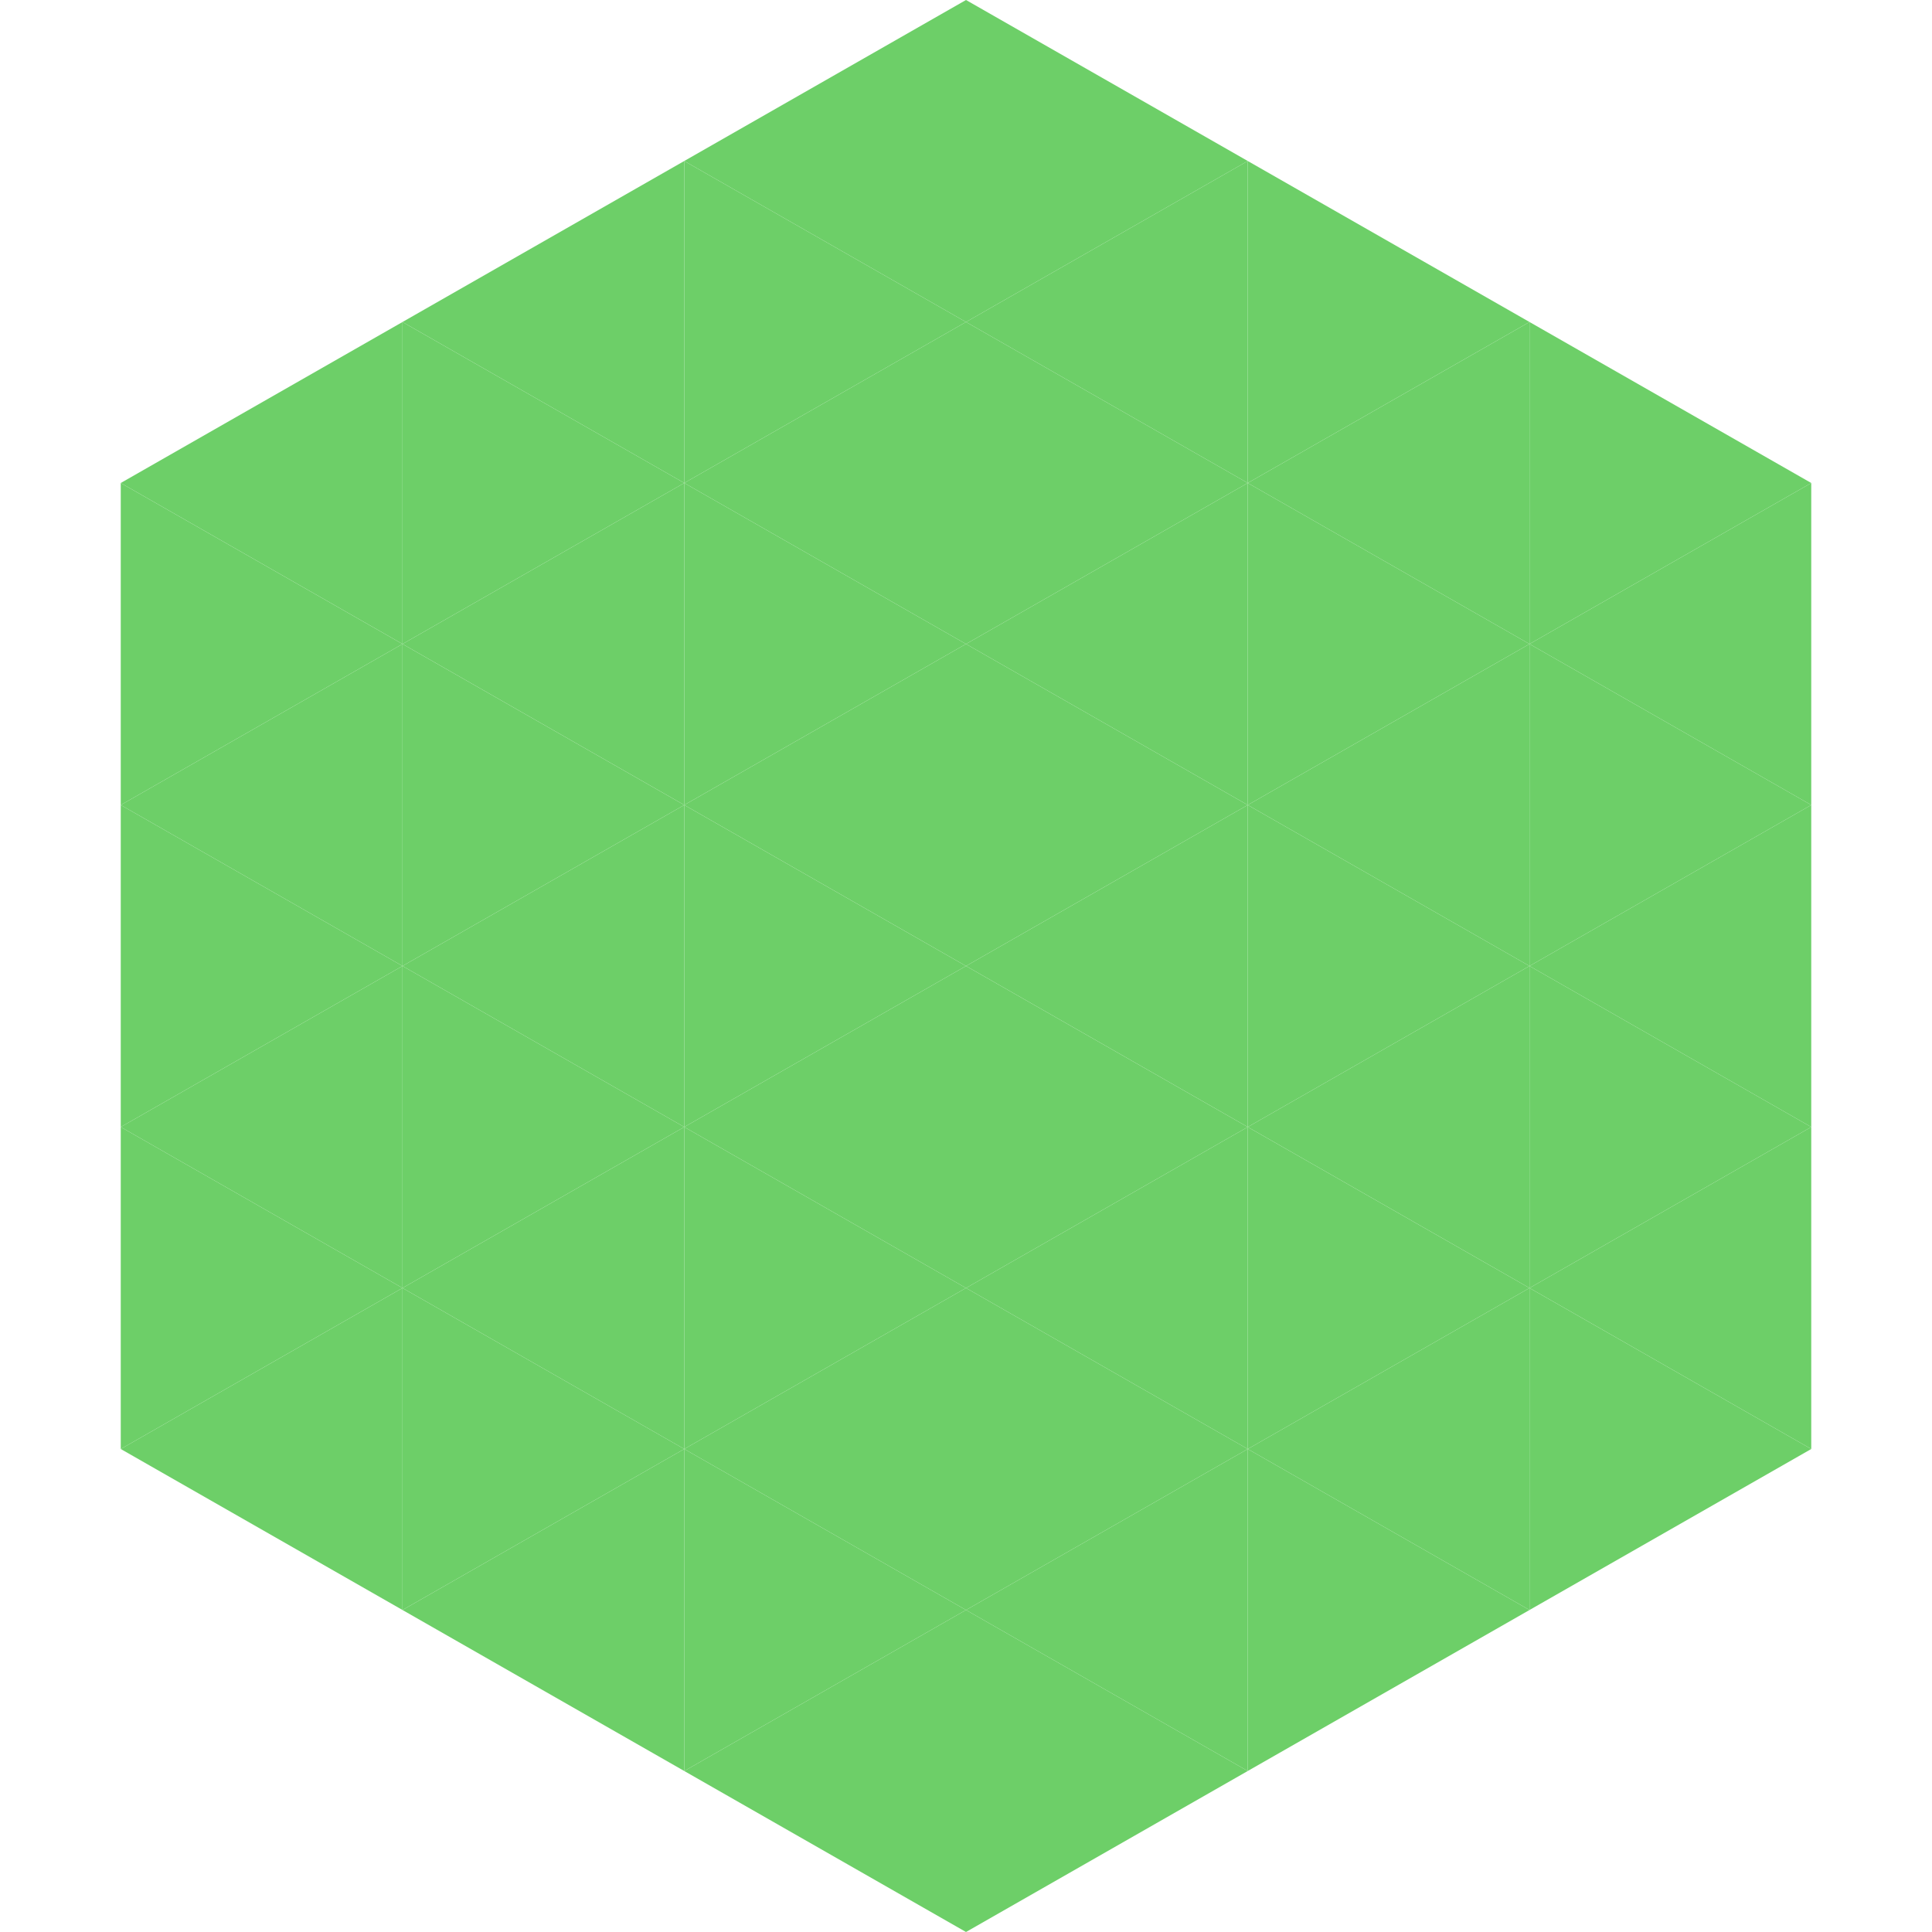 <?xml version="1.0"?>
<!-- Generated by SVGo -->
<svg width="240" height="240"
     xmlns="http://www.w3.org/2000/svg"
     xmlns:xlink="http://www.w3.org/1999/xlink">
<polygon points="50,40 15,60 50,80" style="fill:rgb(109,207,104)" />
<polygon points="190,40 225,60 190,80" style="fill:rgb(109,207,104)" />
<polygon points="15,60 50,80 15,100" style="fill:rgb(109,207,104)" />
<polygon points="225,60 190,80 225,100" style="fill:rgb(109,207,104)" />
<polygon points="50,80 15,100 50,120" style="fill:rgb(109,207,104)" />
<polygon points="190,80 225,100 190,120" style="fill:rgb(109,207,104)" />
<polygon points="15,100 50,120 15,140" style="fill:rgb(109,207,104)" />
<polygon points="225,100 190,120 225,140" style="fill:rgb(109,207,104)" />
<polygon points="50,120 15,140 50,160" style="fill:rgb(109,207,104)" />
<polygon points="190,120 225,140 190,160" style="fill:rgb(109,207,104)" />
<polygon points="15,140 50,160 15,180" style="fill:rgb(109,207,104)" />
<polygon points="225,140 190,160 225,180" style="fill:rgb(109,207,104)" />
<polygon points="50,160 15,180 50,200" style="fill:rgb(109,207,104)" />
<polygon points="190,160 225,180 190,200" style="fill:rgb(109,207,104)" />
<polygon points="15,180 50,200 15,220" style="fill:rgb(255,255,255); fill-opacity:0" />
<polygon points="225,180 190,200 225,220" style="fill:rgb(255,255,255); fill-opacity:0" />
<polygon points="50,0 85,20 50,40" style="fill:rgb(255,255,255); fill-opacity:0" />
<polygon points="190,0 155,20 190,40" style="fill:rgb(255,255,255); fill-opacity:0" />
<polygon points="85,20 50,40 85,60" style="fill:rgb(109,207,104)" />
<polygon points="155,20 190,40 155,60" style="fill:rgb(109,207,104)" />
<polygon points="50,40 85,60 50,80" style="fill:rgb(109,207,104)" />
<polygon points="190,40 155,60 190,80" style="fill:rgb(109,207,104)" />
<polygon points="85,60 50,80 85,100" style="fill:rgb(109,207,104)" />
<polygon points="155,60 190,80 155,100" style="fill:rgb(109,207,104)" />
<polygon points="50,80 85,100 50,120" style="fill:rgb(109,207,104)" />
<polygon points="190,80 155,100 190,120" style="fill:rgb(109,207,104)" />
<polygon points="85,100 50,120 85,140" style="fill:rgb(109,207,104)" />
<polygon points="155,100 190,120 155,140" style="fill:rgb(109,207,104)" />
<polygon points="50,120 85,140 50,160" style="fill:rgb(109,207,104)" />
<polygon points="190,120 155,140 190,160" style="fill:rgb(109,207,104)" />
<polygon points="85,140 50,160 85,180" style="fill:rgb(109,207,104)" />
<polygon points="155,140 190,160 155,180" style="fill:rgb(109,207,104)" />
<polygon points="50,160 85,180 50,200" style="fill:rgb(109,207,104)" />
<polygon points="190,160 155,180 190,200" style="fill:rgb(109,207,104)" />
<polygon points="85,180 50,200 85,220" style="fill:rgb(109,207,104)" />
<polygon points="155,180 190,200 155,220" style="fill:rgb(109,207,104)" />
<polygon points="120,0 85,20 120,40" style="fill:rgb(109,207,104)" />
<polygon points="120,0 155,20 120,40" style="fill:rgb(109,207,104)" />
<polygon points="85,20 120,40 85,60" style="fill:rgb(109,207,104)" />
<polygon points="155,20 120,40 155,60" style="fill:rgb(109,207,104)" />
<polygon points="120,40 85,60 120,80" style="fill:rgb(109,207,104)" />
<polygon points="120,40 155,60 120,80" style="fill:rgb(109,207,104)" />
<polygon points="85,60 120,80 85,100" style="fill:rgb(109,207,104)" />
<polygon points="155,60 120,80 155,100" style="fill:rgb(109,207,104)" />
<polygon points="120,80 85,100 120,120" style="fill:rgb(109,207,104)" />
<polygon points="120,80 155,100 120,120" style="fill:rgb(109,207,104)" />
<polygon points="85,100 120,120 85,140" style="fill:rgb(109,207,104)" />
<polygon points="155,100 120,120 155,140" style="fill:rgb(109,207,104)" />
<polygon points="120,120 85,140 120,160" style="fill:rgb(109,207,104)" />
<polygon points="120,120 155,140 120,160" style="fill:rgb(109,207,104)" />
<polygon points="85,140 120,160 85,180" style="fill:rgb(109,207,104)" />
<polygon points="155,140 120,160 155,180" style="fill:rgb(109,207,104)" />
<polygon points="120,160 85,180 120,200" style="fill:rgb(109,207,104)" />
<polygon points="120,160 155,180 120,200" style="fill:rgb(109,207,104)" />
<polygon points="85,180 120,200 85,220" style="fill:rgb(109,207,104)" />
<polygon points="155,180 120,200 155,220" style="fill:rgb(109,207,104)" />
<polygon points="120,200 85,220 120,240" style="fill:rgb(109,207,104)" />
<polygon points="120,200 155,220 120,240" style="fill:rgb(109,207,104)" />
<polygon points="85,220 120,240 85,260" style="fill:rgb(255,255,255); fill-opacity:0" />
<polygon points="155,220 120,240 155,260" style="fill:rgb(255,255,255); fill-opacity:0" />
</svg>

